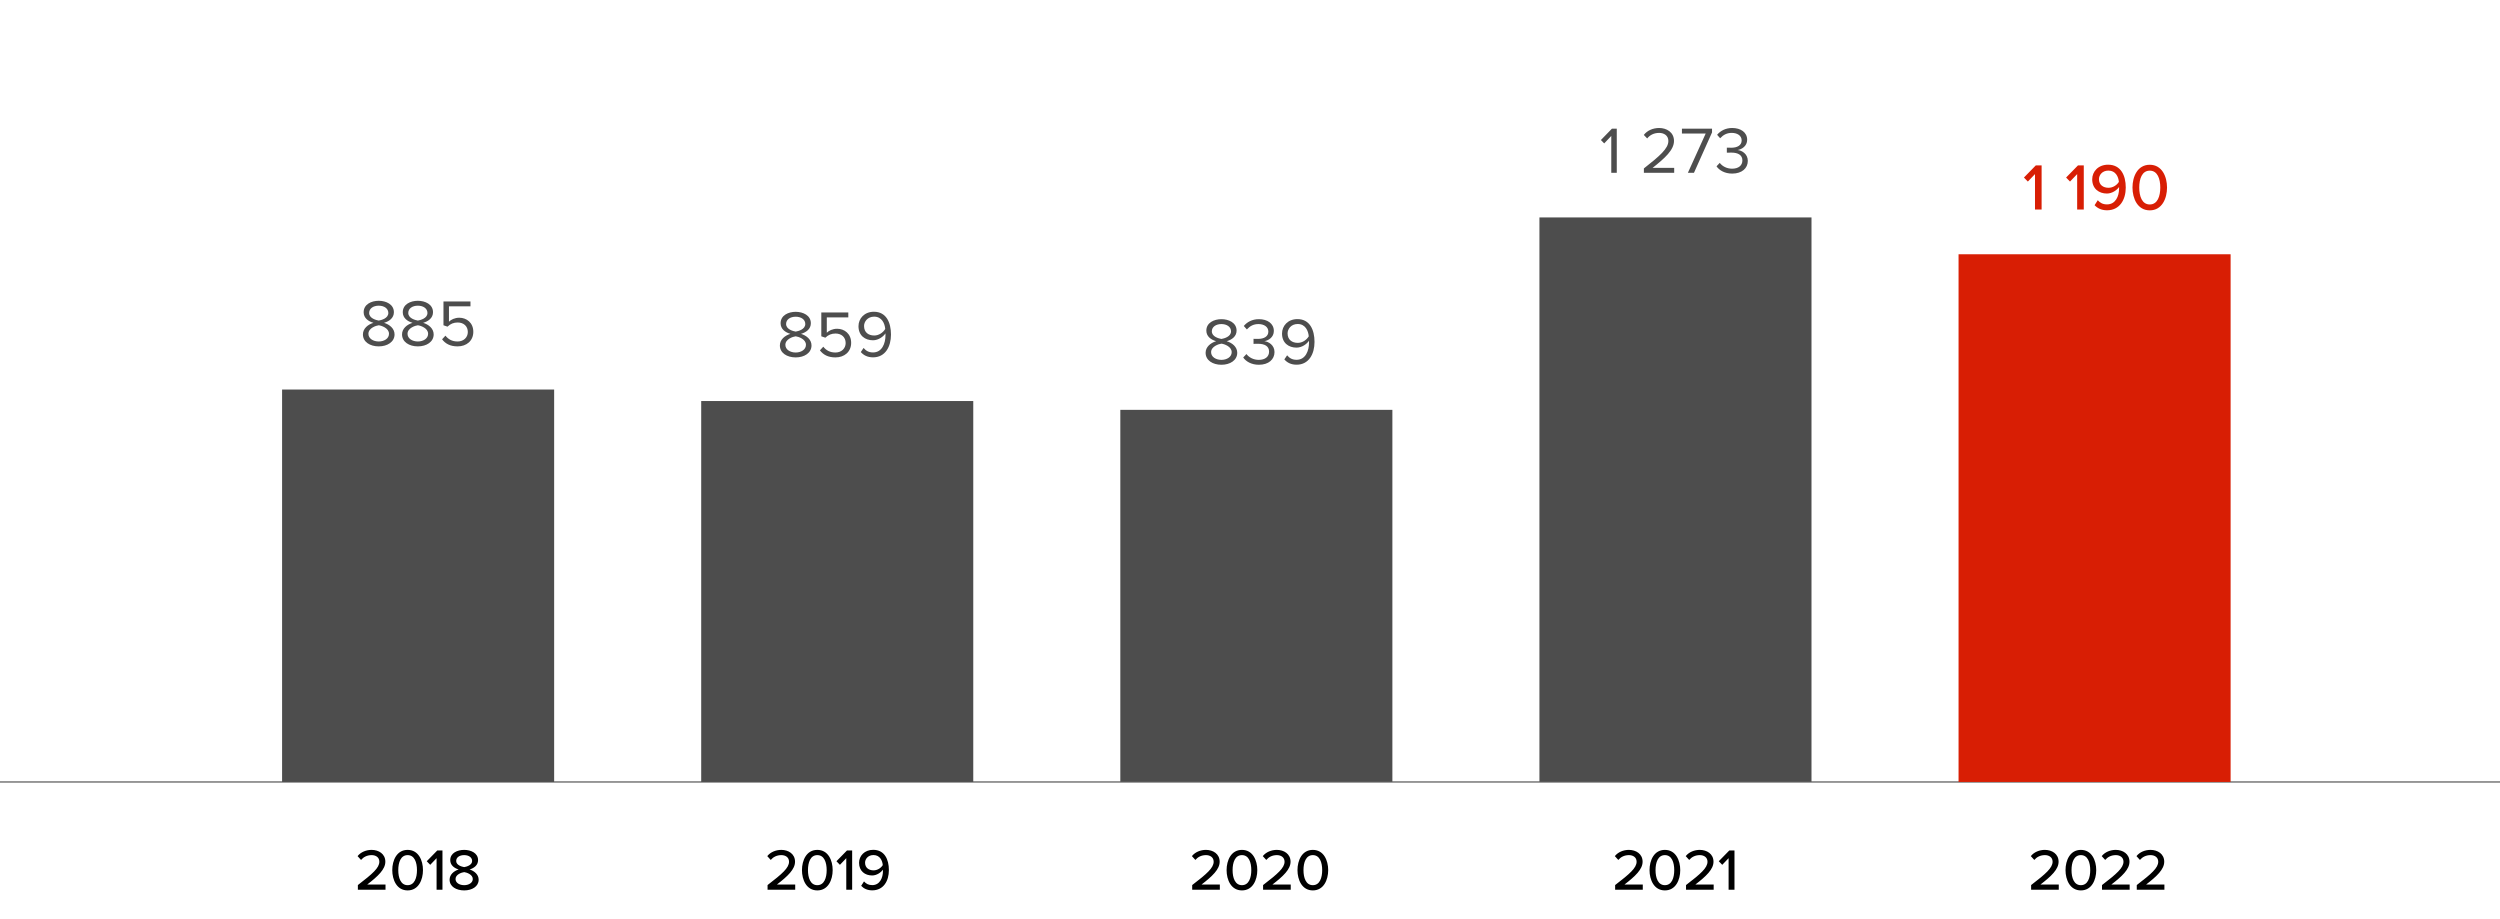 <svg width="680" height="250" viewBox="0 0 680 250" fill="none" xmlns="http://www.w3.org/2000/svg">
<path d="M0 212.692H680" stroke="#919191" stroke-width="0.5" stroke-miterlimit="10"/>
<path d="M103.017 94.216C100.641 94.216 98.715 93.01 98.715 90.958C98.715 89.356 100.083 88.258 101.577 87.808C100.191 87.412 98.913 86.512 98.913 84.928C98.913 82.768 101.019 81.814 103.017 81.814C104.997 81.814 107.139 82.768 107.139 84.928C107.139 86.512 105.843 87.412 104.457 87.808C105.951 88.258 107.319 89.356 107.319 90.958C107.319 92.992 105.375 94.216 103.017 94.216ZM103.017 87.196C103.755 87.07 105.627 86.584 105.627 85.126C105.627 83.884 104.457 83.146 103.017 83.146C101.559 83.146 100.407 83.884 100.407 85.126C100.407 86.584 102.297 87.07 103.017 87.196ZM103.017 92.884C104.493 92.884 105.807 92.092 105.807 90.796C105.807 89.23 103.755 88.564 103.017 88.474C102.279 88.564 100.209 89.23 100.209 90.796C100.209 92.092 101.523 92.884 103.017 92.884ZM113.656 94.216C111.28 94.216 109.354 93.01 109.354 90.958C109.354 89.356 110.722 88.258 112.216 87.808C110.83 87.412 109.552 86.512 109.552 84.928C109.552 82.768 111.658 81.814 113.656 81.814C115.636 81.814 117.778 82.768 117.778 84.928C117.778 86.512 116.482 87.412 115.096 87.808C116.59 88.258 117.958 89.356 117.958 90.958C117.958 92.992 116.014 94.216 113.656 94.216ZM113.656 87.196C114.394 87.07 116.266 86.584 116.266 85.126C116.266 83.884 115.096 83.146 113.656 83.146C112.198 83.146 111.046 83.884 111.046 85.126C111.046 86.584 112.936 87.07 113.656 87.196ZM113.656 92.884C115.132 92.884 116.446 92.092 116.446 90.796C116.446 89.23 114.394 88.564 113.656 88.474C112.918 88.564 110.848 89.23 110.848 90.796C110.848 92.092 112.162 92.884 113.656 92.884ZM124.475 94.216C122.441 94.216 121.145 93.478 120.245 92.29L121.163 91.3C121.955 92.308 122.999 92.884 124.475 92.884C126.113 92.884 127.247 91.768 127.247 90.31C127.247 88.726 126.113 87.718 124.493 87.718C123.431 87.718 122.531 88.06 121.721 88.852L120.623 88.474V81.994H127.967V83.326H122.117V87.502C122.693 86.926 123.719 86.422 124.925 86.422C126.923 86.422 128.741 87.79 128.741 90.256C128.741 92.704 126.887 94.216 124.475 94.216Z" fill="#4D4D4D"/>
<path d="M216.429 97.216C214.053 97.216 212.127 96.01 212.127 93.958C212.127 92.356 213.495 91.258 214.989 90.808C213.603 90.412 212.325 89.512 212.325 87.928C212.325 85.768 214.431 84.814 216.429 84.814C218.409 84.814 220.551 85.768 220.551 87.928C220.551 89.512 219.255 90.412 217.869 90.808C219.363 91.258 220.731 92.356 220.731 93.958C220.731 95.992 218.787 97.216 216.429 97.216ZM216.429 90.196C217.167 90.07 219.039 89.584 219.039 88.126C219.039 86.884 217.869 86.146 216.429 86.146C214.971 86.146 213.819 86.884 213.819 88.126C213.819 89.584 215.709 90.07 216.429 90.196ZM216.429 95.884C217.905 95.884 219.219 95.092 219.219 93.796C219.219 92.23 217.167 91.564 216.429 91.474C215.691 91.564 213.621 92.23 213.621 93.796C213.621 95.092 214.935 95.884 216.429 95.884ZM227.248 97.216C225.214 97.216 223.918 96.478 223.018 95.29L223.936 94.3C224.728 95.308 225.772 95.884 227.248 95.884C228.886 95.884 230.02 94.768 230.02 93.31C230.02 91.726 228.886 90.718 227.266 90.718C226.204 90.718 225.304 91.06 224.494 91.852L223.396 91.474V84.994H230.74V86.326H224.89V90.502C225.466 89.926 226.492 89.422 227.698 89.422C229.696 89.422 231.514 90.79 231.514 93.256C231.514 95.704 229.66 97.216 227.248 97.216ZM237.469 97.198C235.939 97.198 234.895 96.622 234.139 95.758L234.895 94.642C235.507 95.362 236.227 95.866 237.469 95.866C239.899 95.866 240.853 93.436 240.853 91.168C240.853 91.006 240.853 90.844 240.835 90.682C240.313 91.51 238.981 92.554 237.451 92.554C235.291 92.554 233.509 91.276 233.509 88.72C233.509 86.65 235.093 84.796 237.703 84.796C241.069 84.796 242.347 87.73 242.347 91.006C242.347 94.246 240.835 97.198 237.469 97.198ZM237.793 91.258C238.981 91.258 240.151 90.538 240.781 89.476C240.655 87.982 239.863 86.128 237.775 86.128C235.939 86.128 235.021 87.532 235.021 88.666C235.021 90.43 236.245 91.258 237.793 91.258Z" fill="#4D4D4D"/>
<path d="M332.228 99.216C329.852 99.216 327.926 98.01 327.926 95.958C327.926 94.356 329.294 93.258 330.788 92.808C329.402 92.412 328.124 91.512 328.124 89.928C328.124 87.768 330.23 86.814 332.228 86.814C334.208 86.814 336.35 87.768 336.35 89.928C336.35 91.512 335.054 92.412 333.668 92.808C335.162 93.258 336.53 94.356 336.53 95.958C336.53 97.992 334.586 99.216 332.228 99.216ZM332.228 92.196C332.966 92.07 334.838 91.584 334.838 90.126C334.838 88.884 333.668 88.146 332.228 88.146C330.77 88.146 329.618 88.884 329.618 90.126C329.618 91.584 331.508 92.07 332.228 92.196ZM332.228 97.884C333.704 97.884 335.018 97.092 335.018 95.796C335.018 94.23 332.966 93.564 332.228 93.474C331.49 93.564 329.42 94.23 329.42 95.796C329.42 97.092 330.734 97.884 332.228 97.884ZM342.417 99.216C340.383 99.216 338.889 98.316 338.151 97.236L339.033 96.3C339.735 97.236 340.959 97.884 342.381 97.884C344.127 97.884 345.189 97.02 345.189 95.634C345.189 94.14 343.965 93.51 342.201 93.51C341.697 93.51 341.139 93.51 340.959 93.528V92.16C341.157 92.178 341.715 92.178 342.201 92.178C343.713 92.178 344.991 91.584 344.991 90.198C344.991 88.866 343.767 88.146 342.309 88.146C340.995 88.146 340.023 88.65 339.141 89.604L338.313 88.668C339.177 87.624 340.563 86.814 342.417 86.814C344.721 86.814 346.485 87.984 346.485 90.018C346.485 91.746 345.027 92.61 343.893 92.808C344.991 92.898 346.665 93.834 346.665 95.76C346.665 97.758 345.063 99.216 342.417 99.216ZM352.67 99.198C351.14 99.198 350.096 98.622 349.34 97.758L350.096 96.642C350.708 97.362 351.428 97.866 352.67 97.866C355.1 97.866 356.054 95.436 356.054 93.168C356.054 93.006 356.054 92.844 356.036 92.682C355.514 93.51 354.182 94.554 352.652 94.554C350.492 94.554 348.71 93.276 348.71 90.72C348.71 88.65 350.294 86.796 352.904 86.796C356.27 86.796 357.548 89.73 357.548 93.006C357.548 96.246 356.036 99.198 352.67 99.198ZM352.994 93.258C354.182 93.258 355.352 92.538 355.982 91.476C355.856 89.982 355.064 88.128 352.976 88.128C351.14 88.128 350.222 89.532 350.222 90.666C350.222 92.43 351.446 93.258 352.994 93.258Z" fill="#4D4D4D"/>
<path d="M439.762 47H438.268V36.974L436.342 39.008L435.442 38.09L438.448 34.994H439.762V47ZM455.38 47H447.136V45.812C451.456 42.41 453.796 40.412 453.796 38.342C453.796 36.812 452.536 36.146 451.294 36.146C449.854 36.146 448.738 36.758 448.036 37.658L447.118 36.704C448.036 35.498 449.602 34.814 451.294 34.814C453.292 34.814 455.326 35.948 455.326 38.342C455.326 40.79 452.842 43.022 449.494 45.668H455.38V47ZM460.76 47H459.104L463.946 36.326H457.484V34.994H465.674V36.02L460.76 47ZM471.158 47.216C469.124 47.216 467.63 46.316 466.892 45.236L467.774 44.3C468.476 45.236 469.7 45.884 471.122 45.884C472.868 45.884 473.93 45.02 473.93 43.634C473.93 42.14 472.706 41.51 470.942 41.51C470.438 41.51 469.88 41.51 469.7 41.528V40.16C469.898 40.178 470.456 40.178 470.942 40.178C472.454 40.178 473.732 39.584 473.732 38.198C473.732 36.866 472.508 36.146 471.05 36.146C469.736 36.146 468.764 36.65 467.882 37.604L467.054 36.668C467.918 35.624 469.304 34.814 471.158 34.814C473.462 34.814 475.226 35.984 475.226 38.018C475.226 39.746 473.768 40.61 472.634 40.808C473.732 40.898 475.406 41.834 475.406 43.76C475.406 45.758 473.804 47.216 471.158 47.216Z" fill="#4D4D4D"/>
<path d="M555.318 57H553.518V47.352L551.574 49.386L550.512 48.288L553.734 44.994H555.318V57ZM566.787 57H564.987V47.352L563.043 49.386L561.981 48.288L565.203 44.994H566.787V57ZM569.728 55.812L570.592 54.462C571.204 55.146 571.924 55.596 573.112 55.596C575.416 55.596 576.388 53.4 576.388 51.276V50.862C575.83 51.672 574.534 52.644 573.076 52.644C570.916 52.644 569.08 51.33 569.08 48.774C569.08 46.632 570.754 44.796 573.4 44.796C576.856 44.796 578.206 47.694 578.206 51.006C578.206 54.354 576.532 57.198 573.112 57.198C571.6 57.198 570.502 56.64 569.728 55.812ZM576.334 49.476C576.226 48.09 575.452 46.398 573.49 46.398C571.78 46.398 570.916 47.658 570.916 48.72C570.916 50.322 572.104 51.078 573.526 51.078C574.624 51.078 575.722 50.448 576.334 49.476ZM580.037 51.006C580.037 48.036 581.405 44.814 584.735 44.814C588.065 44.814 589.433 48.036 589.433 51.006C589.433 53.976 588.065 57.216 584.735 57.216C581.405 57.216 580.037 53.976 580.037 51.006ZM587.597 51.006C587.597 48.666 586.859 46.416 584.735 46.416C582.611 46.416 581.873 48.666 581.873 51.006C581.873 53.346 582.611 55.614 584.735 55.614C586.859 55.614 587.597 53.346 587.597 51.006Z" fill="#D81E04"/>
<path d="M97.34 242V240.736C101.34 237.664 103.18 236.064 103.18 234.384C103.18 233.136 102.14 232.592 101.1 232.592C99.836 232.592 98.86 233.12 98.204 233.904L97.26 232.864C98.14 231.76 99.596 231.168 101.084 231.168C103.004 231.168 104.812 232.256 104.812 234.384C104.812 236.464 102.812 238.336 99.884 240.592H104.86V242H97.34ZM106.697 236.672C106.697 234.032 107.913 231.168 110.873 231.168C113.833 231.168 115.049 234.032 115.049 236.672C115.049 239.312 113.833 242.192 110.873 242.192C107.913 242.192 106.697 239.312 106.697 236.672ZM113.417 236.672C113.417 234.592 112.761 232.592 110.873 232.592C108.985 232.592 108.329 234.592 108.329 236.672C108.329 238.752 108.985 240.768 110.873 240.768C112.761 240.768 113.417 238.752 113.417 236.672ZM118.749 242V233.424L117.021 235.232L116.077 234.256L118.941 231.328H120.349V242H118.749ZM122.291 239.28C122.291 237.888 123.443 236.912 124.755 236.496C123.539 236.128 122.467 235.328 122.467 233.952C122.467 232.016 124.403 231.168 126.259 231.168C128.067 231.168 130.035 232.016 130.035 233.952C130.035 235.328 128.947 236.128 127.731 236.496C129.043 236.912 130.195 237.888 130.195 239.28C130.195 241.136 128.387 242.192 126.259 242.192C124.099 242.192 122.291 241.152 122.291 239.28ZM128.419 234.192C128.419 233.184 127.459 232.592 126.259 232.592C125.011 232.592 124.083 233.184 124.083 234.192C124.083 235.328 125.603 235.744 126.259 235.856C126.915 235.744 128.419 235.328 128.419 234.192ZM128.595 239.088C128.595 237.84 126.899 237.296 126.259 237.216C125.587 237.296 123.907 237.84 123.907 239.088C123.907 240.128 124.979 240.768 126.259 240.768C127.491 240.768 128.595 240.128 128.595 239.088Z" fill="black"/>
<path d="M208.777 242V240.736C212.777 237.664 214.617 236.064 214.617 234.384C214.617 233.136 213.577 232.592 212.537 232.592C211.273 232.592 210.297 233.12 209.641 233.904L208.697 232.864C209.577 231.76 211.033 231.168 212.521 231.168C214.441 231.168 216.249 232.256 216.249 234.384C216.249 236.464 214.249 238.336 211.321 240.592H216.297V242H208.777ZM218.134 236.672C218.134 234.032 219.35 231.168 222.31 231.168C225.27 231.168 226.486 234.032 226.486 236.672C226.486 239.312 225.27 242.192 222.31 242.192C219.35 242.192 218.134 239.312 218.134 236.672ZM224.854 236.672C224.854 234.592 224.198 232.592 222.31 232.592C220.422 232.592 219.766 234.592 219.766 236.672C219.766 238.752 220.422 240.768 222.31 240.768C224.198 240.768 224.854 238.752 224.854 236.672ZM230.187 242V233.424L228.459 235.232L227.515 234.256L230.379 231.328H231.787V242H230.187ZM234.241 240.944L235.009 239.744C235.553 240.352 236.193 240.752 237.249 240.752C239.297 240.752 240.161 238.8 240.161 236.912V236.544C239.665 237.264 238.513 238.128 237.217 238.128C235.297 238.128 233.665 236.96 233.665 234.688C233.665 232.784 235.153 231.152 237.505 231.152C240.577 231.152 241.777 233.728 241.777 236.672C241.777 239.648 240.289 242.176 237.249 242.176C235.905 242.176 234.929 241.68 234.241 240.944ZM240.113 235.312C240.017 234.08 239.329 232.576 237.585 232.576C236.065 232.576 235.297 233.696 235.297 234.64C235.297 236.064 236.353 236.736 237.617 236.736C238.593 236.736 239.569 236.176 240.113 235.312Z" fill="black"/>
<path d="M324.277 242V240.736C328.277 237.664 330.117 236.064 330.117 234.384C330.117 233.136 329.077 232.592 328.037 232.592C326.773 232.592 325.797 233.12 325.141 233.904L324.197 232.864C325.077 231.76 326.533 231.168 328.021 231.168C329.941 231.168 331.749 232.256 331.749 234.384C331.749 236.464 329.749 238.336 326.821 240.592H331.797V242H324.277ZM333.634 236.672C333.634 234.032 334.85 231.168 337.81 231.168C340.77 231.168 341.986 234.032 341.986 236.672C341.986 239.312 340.77 242.192 337.81 242.192C334.85 242.192 333.634 239.312 333.634 236.672ZM340.354 236.672C340.354 234.592 339.698 232.592 337.81 232.592C335.922 232.592 335.266 234.592 335.266 236.672C335.266 238.752 335.922 240.768 337.81 240.768C339.698 240.768 340.354 238.752 340.354 236.672ZM343.559 242V240.736C347.559 237.664 349.399 236.064 349.399 234.384C349.399 233.136 348.359 232.592 347.319 232.592C346.055 232.592 345.079 233.12 344.423 233.904L343.479 232.864C344.359 231.76 345.815 231.168 347.303 231.168C349.223 231.168 351.031 232.256 351.031 234.384C351.031 236.464 349.031 238.336 346.103 240.592H351.079V242H343.559ZM352.916 236.672C352.916 234.032 354.132 231.168 357.092 231.168C360.052 231.168 361.268 234.032 361.268 236.672C361.268 239.312 360.052 242.192 357.092 242.192C354.132 242.192 352.916 239.312 352.916 236.672ZM359.636 236.672C359.636 234.592 358.98 232.592 357.092 232.592C355.204 232.592 354.548 234.592 354.548 236.672C354.548 238.752 355.204 240.768 357.092 240.768C358.98 240.768 359.636 238.752 359.636 236.672Z" fill="black"/>
<path d="M439.316 242V240.736C443.316 237.664 445.156 236.064 445.156 234.384C445.156 233.136 444.116 232.592 443.076 232.592C441.812 232.592 440.836 233.12 440.18 233.904L439.236 232.864C440.116 231.76 441.572 231.168 443.06 231.168C444.98 231.168 446.788 232.256 446.788 234.384C446.788 236.464 444.788 238.336 441.86 240.592H446.836V242H439.316ZM448.674 236.672C448.674 234.032 449.89 231.168 452.85 231.168C455.81 231.168 457.026 234.032 457.026 236.672C457.026 239.312 455.81 242.192 452.85 242.192C449.89 242.192 448.674 239.312 448.674 236.672ZM455.394 236.672C455.394 234.592 454.738 232.592 452.85 232.592C450.962 232.592 450.306 234.592 450.306 236.672C450.306 238.752 450.962 240.768 452.85 240.768C454.738 240.768 455.394 238.752 455.394 236.672ZM458.598 242V240.736C462.598 237.664 464.438 236.064 464.438 234.384C464.438 233.136 463.398 232.592 462.358 232.592C461.094 232.592 460.118 233.12 459.462 233.904L458.518 232.864C459.398 231.76 460.854 231.168 462.342 231.168C464.262 231.168 466.07 232.256 466.07 234.384C466.07 236.464 464.07 238.336 461.142 240.592H466.118V242H458.598ZM470.179 242V233.424L468.451 235.232L467.507 234.256L470.371 231.328H471.779V242H470.179Z" fill="black"/>
<path d="M552.465 242V240.736C556.465 237.664 558.305 236.064 558.305 234.384C558.305 233.136 557.265 232.592 556.225 232.592C554.961 232.592 553.985 233.12 553.329 233.904L552.385 232.864C553.265 231.76 554.721 231.168 556.209 231.168C558.129 231.168 559.937 232.256 559.937 234.384C559.937 236.464 557.937 238.336 555.009 240.592H559.985V242H552.465ZM561.822 236.672C561.822 234.032 563.038 231.168 565.998 231.168C568.958 231.168 570.174 234.032 570.174 236.672C570.174 239.312 568.958 242.192 565.998 242.192C563.038 242.192 561.822 239.312 561.822 236.672ZM568.542 236.672C568.542 234.592 567.886 232.592 565.998 232.592C564.11 232.592 563.454 234.592 563.454 236.672C563.454 238.752 564.11 240.768 565.998 240.768C567.886 240.768 568.542 238.752 568.542 236.672ZM571.746 242V240.736C575.746 237.664 577.586 236.064 577.586 234.384C577.586 233.136 576.546 232.592 575.506 232.592C574.242 232.592 573.266 233.12 572.61 233.904L571.666 232.864C572.546 231.76 574.002 231.168 575.49 231.168C577.41 231.168 579.218 232.256 579.218 234.384C579.218 236.464 577.218 238.336 574.29 240.592H579.266V242H571.746ZM581.199 242V240.736C585.199 237.664 587.039 236.064 587.039 234.384C587.039 233.136 585.999 232.592 584.959 232.592C583.695 232.592 582.719 233.12 582.063 233.904L581.119 232.864C581.999 231.76 583.455 231.168 584.943 231.168C586.863 231.168 588.671 232.256 588.671 234.384C588.671 236.464 586.671 238.336 583.743 240.592H588.719V242H581.199Z" fill="black"/>
<path d="M606.727 69.16H532.727V212.692H606.727V69.16Z" fill="#D81E04"/>
<path d="M492.727 59.142H418.727V212.661H492.727V59.142Z" fill="#4D4D4D"/>
<path d="M378.727 111.479H304.727V212.662H378.727V111.479Z" fill="#4D4D4D"/>
<path d="M264.727 109.081H190.727V212.692H264.727V109.081Z" fill="#4D4D4D"/>
<path d="M150.727 105.954H76.727V212.692H150.727V105.954Z" fill="#4D4D4D"/>
</svg>
